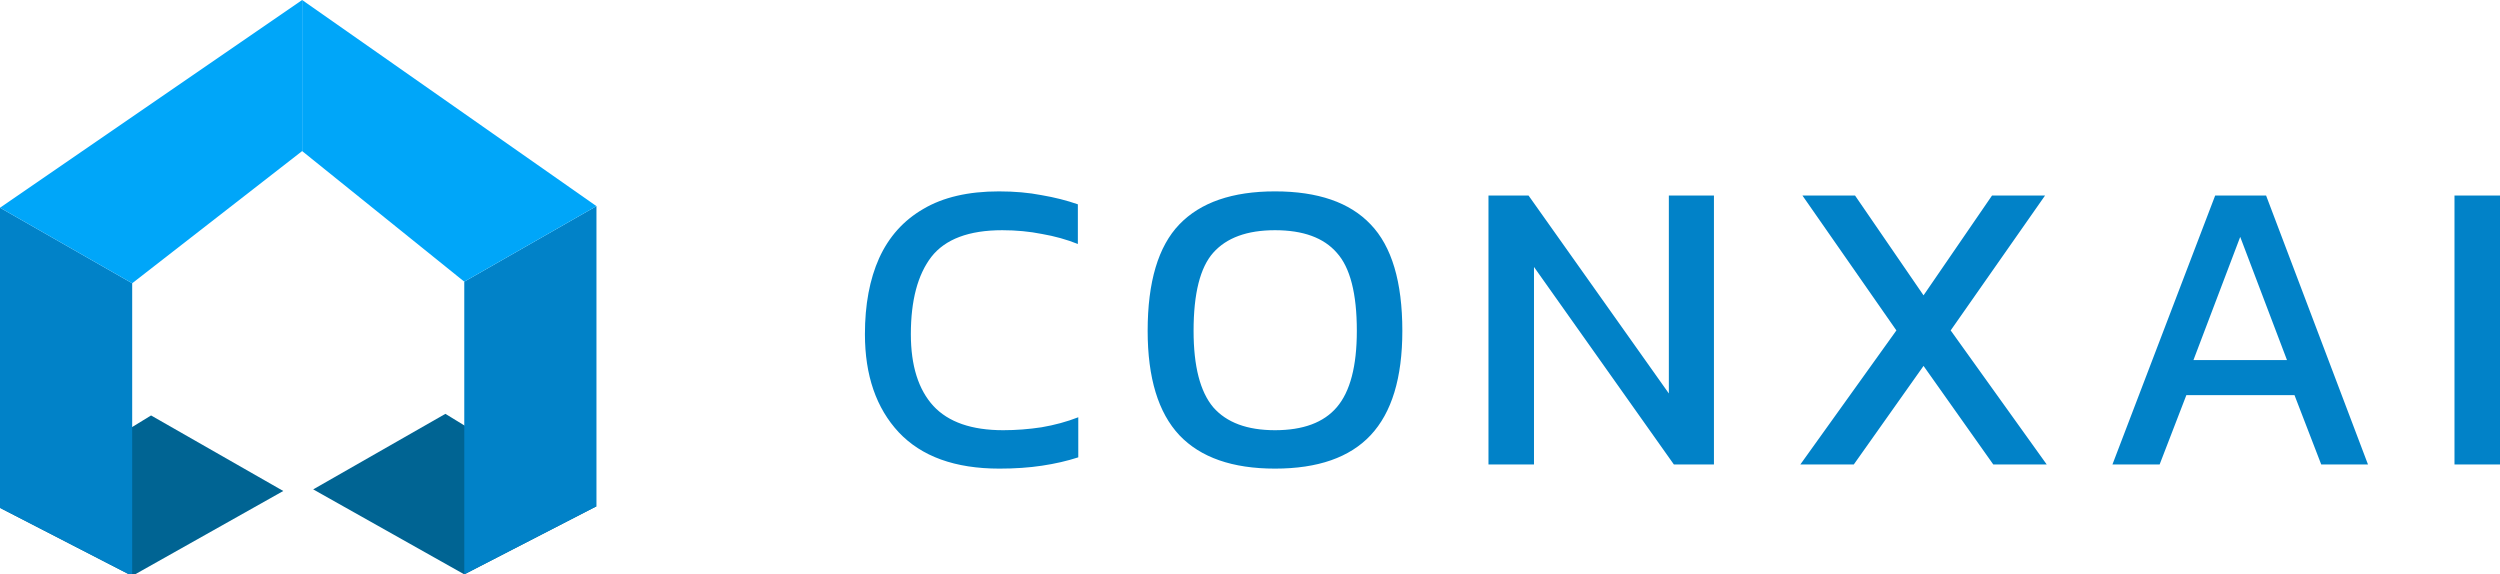 <?xml version="1.0" encoding="utf-8"?>
<!-- Generator: Adobe Illustrator 26.0.3, SVG Export Plug-In . SVG Version: 6.00 Build 0)  -->
<svg version="1.1" id="Layer_1" xmlns="http://www.w3.org/2000/svg" xmlns:xlink="http://www.w3.org/1999/xlink" x="0px" y="0px"
	 viewBox="0 0 419.138 96.295" style="enable-background:new 0 0 419.138 96.295;" xml:space="preserve">
<style type="text/css">
	.st0{fill:#0182C8;}
	.st1{fill:#006493;}
	.st2{fill:#00A6F9;}
</style>
<path class="st0" d="M167.55,78.566c-7.42,0-13.043-2.03-16.87-6.09c-3.78-4.06-5.67-9.543-5.67-16.45
	c0-4.947,0.793-9.193,2.38-12.74c1.633-3.593,4.107-6.347,7.42-8.26c3.313-1.96,7.537-2.94,12.67-2.94c2.613,0,4.993,0.21,7.14,0.63
	c2.193,0.373,4.223,0.887,6.09,1.54v6.65c-1.867-0.747-3.873-1.307-6.02-1.68c-2.1-0.42-4.317-0.63-6.65-0.63
	c-5.6,0-9.567,1.493-11.9,4.48c-2.287,2.987-3.43,7.303-3.43,12.95c0,5.273,1.26,9.287,3.78,12.04c2.52,2.707,6.417,4.06,11.69,4.06
	c2.147,0,4.293-0.163,6.44-0.49c2.193-0.373,4.247-0.933,6.16-1.68v6.72c-1.867,0.607-3.897,1.073-6.09,1.4
	C172.543,78.403,170.163,78.566,167.55,78.566z M213.76,78.566c-7.14,0-12.483-1.867-16.03-5.6c-3.546-3.78-5.32-9.613-5.32-17.5
	c0-8.213,1.774-14.163,5.32-17.85c3.547-3.687,8.89-5.53,16.03-5.53c7.187,0,12.53,1.843,16.03,5.53
	c3.547,3.687,5.32,9.637,5.32,17.85c0,7.887-1.773,13.72-5.32,17.5C226.29,76.699,220.947,78.566,213.76,78.566z M213.76,72.126
	c4.714,0,8.167-1.283,10.36-3.85c2.24-2.613,3.36-6.883,3.36-12.81c0-6.253-1.12-10.617-3.36-13.09
	c-2.193-2.52-5.646-3.78-10.36-3.78c-4.666,0-8.12,1.26-10.36,3.78c-2.193,2.473-3.29,6.837-3.29,13.09
	c0,5.927,1.097,10.197,3.29,12.81C205.64,70.843,209.094,72.126,213.76,72.126z M249.551,77.866v-45.08h6.72l23.52,33.18v-33.18
	h7.56v45.08h-6.72l-23.45-33.11v33.11H249.551z M301.84,77.866l16.1-22.47l-15.75-22.61h8.82l11.48,16.73l11.48-16.73h8.89
	l-15.82,22.61l16.1,22.47h-8.96l-11.69-16.52l-11.69,16.52H301.84z M354.164,77.866l17.22-45.08h8.54l17.08,45.08h-7.84l-4.48-11.62
	h-18.13l-4.48,11.62H354.164z M367.744,60.366h15.68l-7.84-20.65L367.744,60.366z M411.508,77.866v-45.08h7.63v45.08H411.508z"/>
<path class="st1" d="M0,85.149l25.328-15.496L47.49,82.317L22.162,96.564L0,85.149z"/>
<path class="st0" d="M0,85.148V34.826L22.162,47.49v49.073L0,85.148z"/>
<path class="st2" d="M0,34.827L50.656,0.001v25.328L22.162,47.491L0,34.827z"/>
<path class="st1" d="M100,84.88L74.672,69.384L52.51,82.048l25.328,14.247L100,84.88z"/>
<path class="st0" d="M100,84.881V34.558L77.838,47.222v49.073L100,84.881z"/>
<path class="st2" d="M100,34.559L50.656,0v25.328l27.182,21.895L100,34.559z"/>
</svg>
